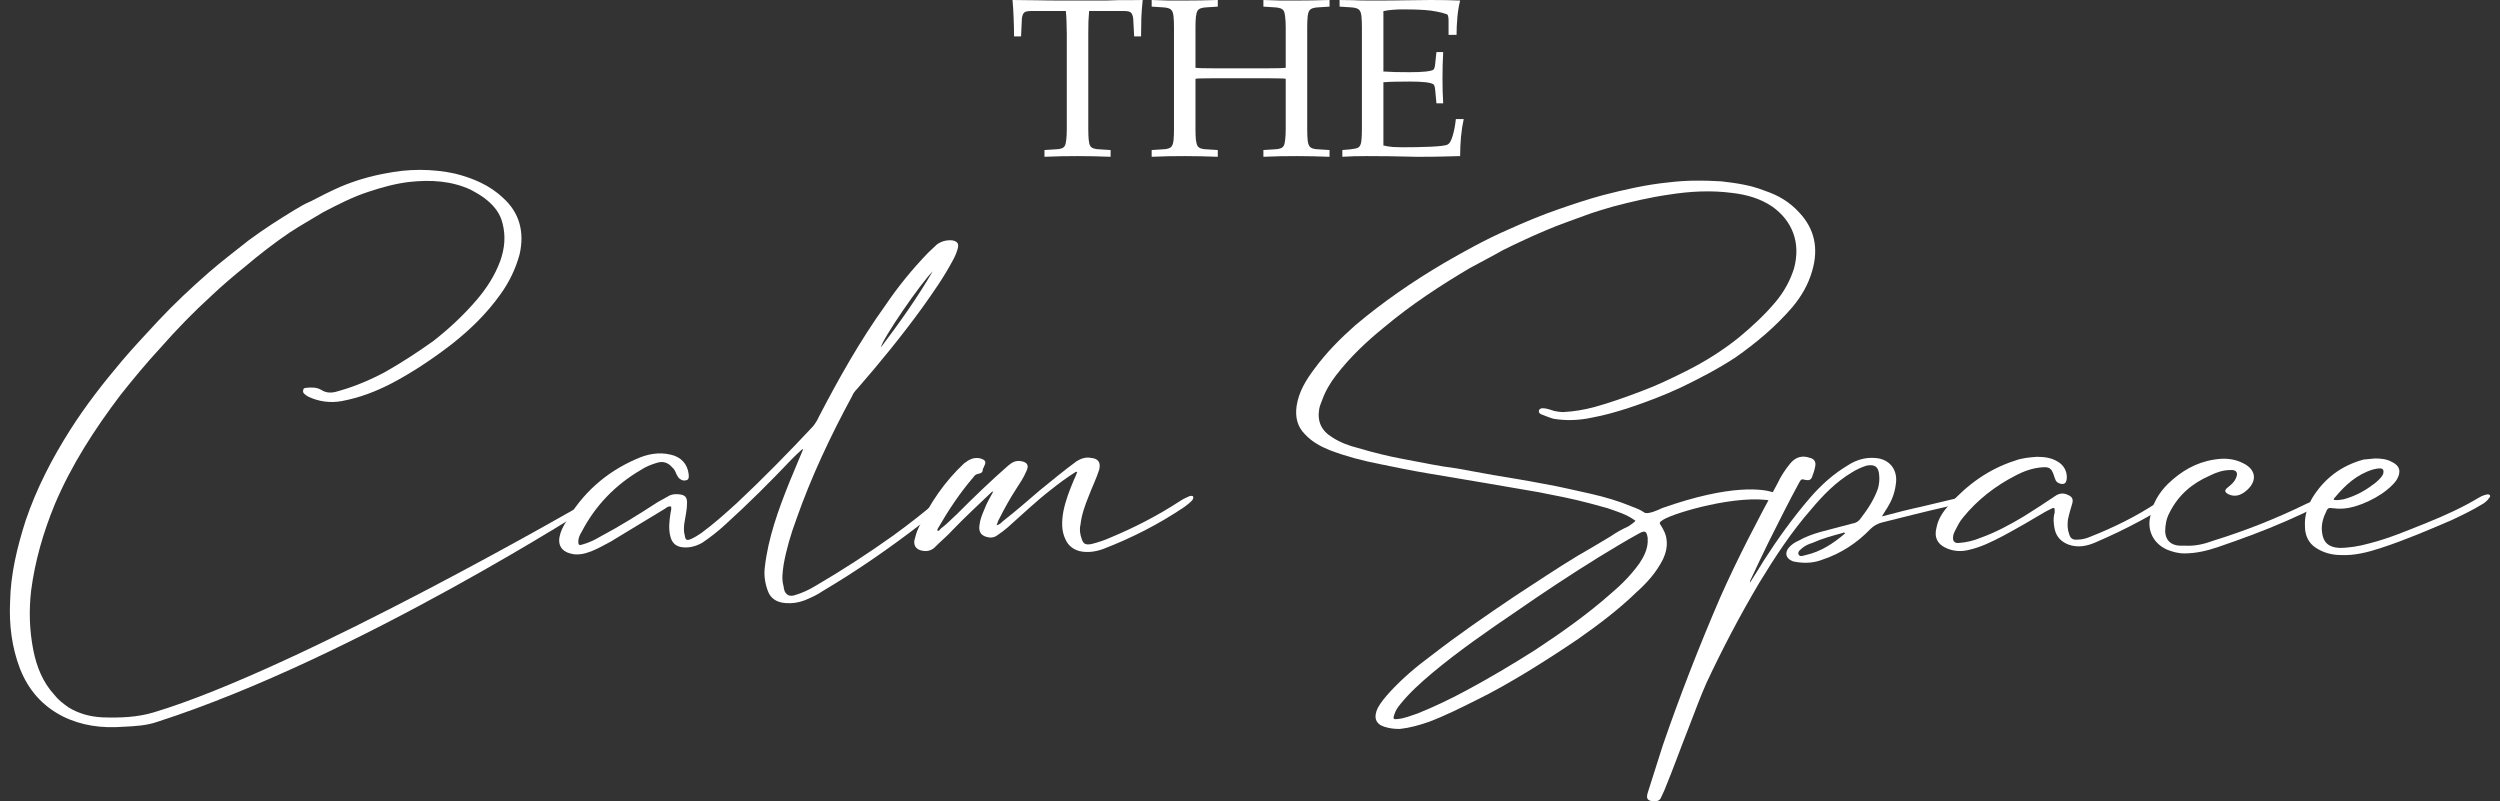 <svg xmlns="http://www.w3.org/2000/svg" width="156" height="50" viewBox="0 0 156 50" fill="none"><rect x="0" y="0" width="156" height="50" fill="#333333" stroke="none"/><path d="M66.568 2.098C66.568 1.823 66.562 1.573 66.551 1.35C66.545 1.12 66.531 0.9 66.508 0.688H64.333C64.115 0.688 63.972 0.722 63.903 0.791C63.834 0.86 63.789 0.98 63.766 1.152L63.714 2.27H63.276C63.276 1.88 63.267 1.496 63.25 1.118C63.238 0.739 63.215 0.367 63.181 0C63.685 0 64.19 0.006 64.694 0.017C65.204 0.029 65.711 0.034 66.216 0.034H68.262C68.514 0.034 68.766 0.034 69.018 0.034C69.27 0.029 69.523 0.02 69.775 0.009C70.033 0.009 70.288 0.009 70.54 0.009C70.792 0.003 71.047 0 71.305 0C71.265 0.367 71.236 0.739 71.219 1.118C71.208 1.496 71.202 1.88 71.202 2.27H70.772L70.712 1.152C70.689 0.98 70.643 0.86 70.574 0.791C70.506 0.722 70.365 0.688 70.153 0.688H67.961C67.944 0.9 67.929 1.12 67.918 1.35C67.912 1.573 67.909 1.823 67.909 2.098V8.047C67.909 8.322 67.918 8.548 67.935 8.726C67.952 8.904 67.984 9.03 68.03 9.104C68.11 9.242 68.308 9.313 68.623 9.319L69.302 9.362V9.783C68.569 9.755 67.889 9.74 67.265 9.74C66.915 9.74 66.571 9.743 66.233 9.749C65.895 9.755 65.542 9.766 65.175 9.783V9.362L65.855 9.319C66.176 9.313 66.371 9.242 66.439 9.104C66.485 9.03 66.517 8.904 66.534 8.726C66.557 8.548 66.568 8.322 66.568 8.047V2.098Z" fill="white"></path><path d="M81.57 8.047C81.57 8.322 81.579 8.548 81.596 8.726C81.613 8.904 81.647 9.03 81.699 9.104C81.773 9.242 81.968 9.313 82.284 9.319L82.963 9.362V9.783C82.229 9.755 81.547 9.74 80.916 9.74C80.573 9.74 80.232 9.743 79.894 9.749C79.555 9.755 79.203 9.766 78.836 9.783V9.362L79.507 9.319C79.828 9.313 80.025 9.242 80.1 9.104C80.146 9.03 80.177 8.904 80.194 8.726C80.217 8.548 80.229 8.322 80.229 8.047V4.917C80.143 4.9 80.002 4.892 79.808 4.892C79.618 4.886 79.369 4.883 79.06 4.883H75.758C75.455 4.883 75.205 4.886 75.01 4.892C74.821 4.892 74.684 4.9 74.598 4.917V8.047C74.598 8.322 74.606 8.548 74.624 8.726C74.647 8.904 74.681 9.03 74.727 9.104C74.801 9.242 74.996 9.313 75.311 9.319L75.99 9.362V9.783C75.257 9.755 74.575 9.74 73.944 9.74C73.6 9.74 73.26 9.743 72.921 9.749C72.583 9.755 72.231 9.766 71.864 9.783V9.362L72.534 9.319C72.856 9.313 73.053 9.242 73.128 9.104C73.179 9.03 73.214 8.904 73.231 8.726C73.248 8.548 73.257 8.322 73.257 8.047V1.728C73.257 1.453 73.248 1.226 73.231 1.049C73.214 0.871 73.179 0.745 73.128 0.671C73.053 0.539 72.856 0.467 72.534 0.456L71.864 0.413V0C72.231 0.017 72.583 0.029 72.921 0.034C73.26 0.034 73.6 0.034 73.944 0.034C74.575 0.034 75.257 0.023 75.99 0V0.413L75.311 0.456C74.996 0.467 74.801 0.539 74.727 0.671C74.681 0.745 74.647 0.871 74.624 1.049C74.606 1.226 74.598 1.453 74.598 1.728V4.23C74.684 4.241 74.821 4.25 75.01 4.255C75.205 4.261 75.455 4.264 75.758 4.264H79.06C79.369 4.264 79.618 4.261 79.808 4.255C80.002 4.25 80.143 4.241 80.229 4.23V1.728C80.229 1.453 80.217 1.226 80.194 1.049C80.177 0.871 80.146 0.745 80.1 0.671C80.025 0.539 79.828 0.467 79.507 0.456L78.836 0.413V0C79.203 0.017 79.555 0.029 79.894 0.034C80.232 0.034 80.573 0.034 80.916 0.034C81.547 0.034 82.229 0.023 82.963 0V0.413L82.284 0.456C81.968 0.467 81.773 0.539 81.699 0.671C81.647 0.745 81.613 0.871 81.596 1.049C81.579 1.226 81.57 1.453 81.57 1.728V8.047Z" fill="white"></path><path d="M84.983 1.728C84.983 1.453 84.974 1.226 84.957 1.049C84.94 0.871 84.906 0.745 84.854 0.671C84.779 0.539 84.582 0.467 84.261 0.456L83.59 0.413V0C83.785 0 83.98 0.003 84.175 0.009C84.375 0.009 84.576 0.014 84.777 0.026C84.971 0.026 85.169 0.029 85.37 0.034C85.57 0.034 85.771 0.034 85.972 0.034C86.591 0.034 87.198 0.029 87.794 0.017C88.39 0.006 88.889 0 89.29 0C89.949 0 90.557 0.011 91.112 0.034C91.032 0.35 90.975 0.696 90.941 1.075C90.906 1.453 90.889 1.82 90.889 2.175H90.39V1.264C90.39 1.172 90.382 1.092 90.365 1.023C90.353 0.949 90.322 0.903 90.27 0.885C90.081 0.817 89.872 0.762 89.642 0.722C89.419 0.676 89.184 0.645 88.938 0.628C88.697 0.61 88.453 0.599 88.207 0.593C87.966 0.587 87.731 0.585 87.502 0.585C87.313 0.585 87.118 0.593 86.917 0.61C86.717 0.622 86.519 0.651 86.324 0.696V4.462C86.553 4.479 86.797 4.49 87.055 4.496C87.318 4.502 87.619 4.505 87.957 4.505C88.788 4.505 89.284 4.453 89.445 4.35C89.502 4.298 89.539 4.175 89.556 3.98L89.634 3.25H90.055C90.044 3.536 90.032 3.814 90.021 4.084C90.015 4.353 90.012 4.619 90.012 4.883C90.012 5.147 90.015 5.41 90.021 5.674C90.032 5.932 90.044 6.19 90.055 6.448H89.634L89.556 5.614C89.539 5.419 89.502 5.301 89.445 5.261C89.284 5.147 88.788 5.089 87.957 5.089C87.619 5.089 87.316 5.092 87.046 5.098C86.777 5.104 86.536 5.115 86.324 5.132V9.078C86.519 9.124 86.717 9.156 86.917 9.173C87.118 9.184 87.313 9.19 87.502 9.19C87.794 9.19 88.092 9.187 88.396 9.182C88.705 9.176 88.992 9.167 89.256 9.156C89.525 9.144 89.757 9.127 89.952 9.104C90.153 9.081 90.284 9.05 90.347 9.01C90.456 8.952 90.554 8.78 90.64 8.494C90.731 8.207 90.8 7.852 90.846 7.428H91.336C91.261 7.766 91.204 8.141 91.164 8.554C91.13 8.961 91.112 9.356 91.112 9.74C90.837 9.752 90.491 9.76 90.072 9.766C89.654 9.778 89.221 9.783 88.774 9.783H88.336C87.791 9.772 87.252 9.76 86.719 9.749C86.192 9.743 85.708 9.74 85.267 9.74C84.992 9.74 84.734 9.743 84.493 9.749C84.258 9.76 84.014 9.772 83.762 9.783V9.362L84.261 9.319C84.433 9.296 84.562 9.273 84.648 9.25C84.739 9.227 84.808 9.179 84.854 9.104C84.906 9.03 84.94 8.904 84.957 8.726C84.974 8.548 84.983 8.322 84.983 8.047V1.728Z" fill="white"></path><path d="M0.63 37.53C0.664 35.808 1.078 34.12 1.594 32.501C2.283 30.468 3.248 28.608 4.385 26.817C5.349 25.301 6.452 23.889 7.588 22.545C8.312 21.684 9.104 20.857 9.862 20.031C10.861 18.963 11.929 17.964 13.031 16.999C13.823 16.31 14.685 15.656 15.511 15.001C16.441 14.312 17.406 13.692 18.37 13.107C18.715 12.9 19.059 12.693 19.404 12.556C19.989 12.245 20.61 11.935 21.23 11.66C22.125 11.281 23.055 11.005 23.985 10.833C25.467 10.523 26.948 10.523 28.395 10.833C29.497 11.109 30.565 11.556 31.392 12.349C32.425 13.279 32.735 14.485 32.425 15.862C32.184 16.758 31.771 17.619 31.219 18.377C30.358 19.583 29.325 20.582 28.188 21.477C26.982 22.407 25.742 23.234 24.433 23.923C23.434 24.44 22.435 24.819 21.333 25.026C20.61 25.163 19.886 25.06 19.232 24.75C19.128 24.681 19.059 24.647 18.991 24.578C18.922 24.509 18.887 24.44 18.922 24.337C18.922 24.233 19.025 24.199 19.128 24.199C19.438 24.164 19.783 24.164 20.058 24.337C20.437 24.578 20.816 24.509 21.23 24.371C22.194 24.095 23.159 23.682 24.054 23.2C25.088 22.614 26.087 21.96 27.051 21.271C28.016 20.513 28.911 19.686 29.738 18.722C30.358 17.998 30.875 17.206 31.219 16.276C31.495 15.483 31.564 14.726 31.357 13.933C31.219 13.348 30.875 12.9 30.427 12.521C30.117 12.245 29.738 12.039 29.359 11.832C28.154 11.281 26.879 11.212 25.57 11.35C24.674 11.453 23.813 11.694 22.986 11.97C22.022 12.28 21.092 12.762 20.162 13.244C19.473 13.658 18.749 14.071 18.06 14.519C17.096 15.174 16.166 15.897 15.27 16.655C14.547 17.24 13.858 17.826 13.203 18.446C12.067 19.479 10.999 20.582 10 21.718C9.139 22.649 8.312 23.648 7.519 24.647C5.9 26.782 4.454 29.021 3.42 31.467C2.697 33.224 2.18 35.015 1.939 36.876C1.801 38.116 1.836 39.321 2.077 40.561C2.283 41.595 2.662 42.559 3.386 43.352C3.627 43.662 3.937 43.903 4.281 44.144C4.901 44.523 5.625 44.73 6.417 44.764C7.485 44.798 8.553 44.764 9.586 44.454C18.68 41.733 36.869 31.192 36.869 31.192C36.972 31.123 37.11 30.951 37.248 31.088C37.351 31.192 37.179 31.329 37.11 31.433C37.11 31.433 22.229 41.044 9.827 45.039C9.139 45.281 8.415 45.315 7.692 45.35C6.348 45.453 5.074 45.281 3.902 44.695C2.628 44.041 1.767 43.042 1.25 41.733C0.733 40.389 0.561 38.977 0.63 37.53Z" fill="white"></path><path d="M50.072 28.022C49.831 28.229 49.624 28.436 49.417 28.642C48.074 30.055 46.696 31.433 45.249 32.742C44.801 33.155 44.319 33.534 43.802 33.879C43.423 34.085 43.044 34.189 42.631 34.154C42.218 34.12 41.942 33.913 41.839 33.5C41.701 33.017 41.77 32.501 41.839 32.018C41.873 31.881 41.908 31.743 41.873 31.605C41.701 31.57 41.598 31.674 41.494 31.743C40.357 32.432 39.221 33.121 38.084 33.81C37.705 34.016 37.326 34.223 36.913 34.395C36.465 34.568 36.017 34.671 35.569 34.533C35.053 34.395 34.811 34.016 34.915 33.5C34.984 33.155 35.121 32.88 35.294 32.604C36.327 30.778 37.808 29.469 39.703 28.642C40.392 28.332 41.115 28.195 41.839 28.367C42.493 28.505 42.907 28.953 42.975 29.607C42.975 29.71 43.01 29.883 42.872 29.951C42.7 30.02 42.562 29.986 42.424 29.883C42.321 29.814 42.286 29.71 42.218 29.607C42.149 29.435 42.08 29.263 41.942 29.159C41.701 28.884 41.391 28.746 40.977 28.884C40.633 28.987 40.288 29.125 39.978 29.331C38.394 30.262 37.154 31.536 36.293 33.19C36.189 33.362 36.086 33.569 36.086 33.775C36.086 33.982 36.12 34.051 36.327 33.982C36.706 33.879 37.085 33.706 37.429 33.5C38.669 32.845 39.875 32.087 41.046 31.329C41.253 31.226 41.46 31.088 41.666 30.985C41.873 30.847 42.114 30.813 42.39 30.847C42.734 30.882 42.872 31.019 42.872 31.364C42.872 31.812 42.769 32.225 42.7 32.673C42.665 32.948 42.665 33.19 42.734 33.431C42.769 33.706 42.872 33.741 43.113 33.637C43.354 33.534 43.561 33.396 43.768 33.258C44.56 32.673 45.249 32.053 45.972 31.398C47.626 29.848 49.176 28.264 50.726 26.61C50.864 26.438 51.002 26.231 51.105 25.99C52.345 23.613 53.654 21.271 55.239 19.066C56.031 17.895 56.927 16.793 57.926 15.759C58.098 15.587 58.305 15.415 58.477 15.242C58.787 15.036 59.097 14.967 59.441 15.001C59.751 15.07 59.855 15.208 59.751 15.552C59.682 15.793 59.579 16.035 59.441 16.276C58.89 17.309 58.236 18.239 57.547 19.204C56.272 20.961 54.894 22.649 53.482 24.268C53.344 24.405 53.241 24.543 53.172 24.715C51.828 27.196 50.623 29.745 49.693 32.397C49.348 33.327 49.073 34.258 48.9 35.222C48.832 35.704 48.763 36.152 48.9 36.6C48.9 36.703 48.935 36.807 48.969 36.91C49.107 37.151 49.279 37.22 49.555 37.151C50.037 37.013 50.485 36.807 50.933 36.531C52.586 35.566 54.171 34.533 55.721 33.431C56.72 32.707 57.685 31.95 58.615 31.157C58.718 31.054 58.856 30.951 58.994 30.847C59.062 30.813 59.166 30.744 59.235 30.813C59.338 30.882 59.235 30.985 59.2 31.054C59.131 31.226 58.994 31.398 58.856 31.536C58.408 31.984 57.926 32.363 57.409 32.742C55.48 34.223 53.447 35.635 51.346 36.876C51.002 37.117 50.623 37.289 50.209 37.461C49.831 37.599 49.452 37.668 49.038 37.633C48.487 37.599 48.074 37.358 47.901 36.841C47.729 36.359 47.66 35.877 47.729 35.36C47.936 33.569 48.556 31.846 49.245 30.124C49.52 29.435 49.831 28.746 50.106 28.057L50.072 28.022ZM58.201 16.93C57.443 17.688 55.067 21.133 54.963 21.684C56.134 20.134 57.237 18.584 58.201 16.93Z" fill="white"></path><path d="M67.146 29.435C66.595 29.779 66.079 30.158 65.562 30.572C64.632 31.295 63.77 32.122 62.875 32.914C62.668 33.086 62.496 33.224 62.289 33.362C62.117 33.5 61.945 33.569 61.704 33.534C61.256 33.465 61.049 33.224 61.118 32.776C61.153 32.432 61.29 32.087 61.428 31.777C61.566 31.398 61.773 31.054 61.979 30.675C61.91 30.675 61.876 30.709 61.876 30.709C61.049 31.502 60.222 32.26 59.43 33.086C59.12 33.431 58.741 33.741 58.397 34.085C58.156 34.361 57.846 34.43 57.535 34.361C57.191 34.292 57.019 34.085 57.053 33.741C57.122 33.465 57.191 33.19 57.329 32.914C58.018 31.398 58.948 30.055 60.154 28.918C60.464 28.677 60.774 28.505 61.187 28.608C61.497 28.711 61.566 28.815 61.394 29.125C61.394 29.194 61.325 29.228 61.325 29.297C61.325 29.504 61.187 29.538 61.015 29.573C60.877 29.607 60.808 29.676 60.739 29.779C59.878 30.778 59.154 31.881 58.5 33.017C58.5 33.052 58.5 33.086 58.5 33.121C58.603 33.155 58.638 33.052 58.707 32.983C59.086 32.707 59.396 32.363 59.74 32.053C60.774 31.019 61.807 30.02 62.909 29.056C63.15 28.849 63.392 28.711 63.736 28.78C64.115 28.849 64.218 29.056 64.046 29.4C63.874 29.814 63.633 30.158 63.392 30.537C63.013 31.123 62.668 31.743 62.358 32.363C62.289 32.466 62.255 32.604 62.186 32.776C62.358 32.742 62.462 32.638 62.565 32.535C63.357 31.915 64.115 31.261 64.873 30.606C65.631 29.986 66.388 29.366 67.181 28.78C67.456 28.608 67.766 28.505 68.076 28.574C68.524 28.608 68.697 28.849 68.593 29.297C68.421 29.848 68.145 30.399 67.939 30.951C67.698 31.536 67.491 32.122 67.422 32.742C67.353 33.017 67.388 33.327 67.491 33.603C67.594 33.947 67.732 34.016 68.111 33.947C68.524 33.844 68.938 33.706 69.317 33.534C70.798 32.914 72.21 32.191 73.588 31.295C73.795 31.157 74.001 31.054 74.243 30.951C74.311 30.951 74.415 30.916 74.449 30.985C74.484 31.054 74.449 31.123 74.415 31.192C74.277 31.364 74.07 31.502 73.898 31.639C72.314 32.707 70.626 33.569 68.834 34.258C68.352 34.43 67.87 34.499 67.388 34.395C66.974 34.292 66.664 34.051 66.492 33.672C66.216 33.121 66.251 32.501 66.354 31.915C66.492 31.226 66.733 30.606 67.009 29.951C67.078 29.814 67.146 29.642 67.215 29.469C67.215 29.469 67.181 29.435 67.146 29.435Z" fill="white"></path><path d="M102.058 32.501C101.507 32.087 100.887 31.915 100.302 31.708C99.923 31.605 99.544 31.502 99.165 31.398C98.131 31.123 97.064 30.916 95.996 30.709C94.859 30.503 93.722 30.33 92.585 30.124C91.414 29.917 90.277 29.745 89.106 29.538C88.073 29.366 87.074 29.159 86.075 28.953C85.007 28.746 83.974 28.47 82.975 28.091C82.389 27.85 81.872 27.575 81.424 27.092C80.977 26.645 80.804 26.059 80.908 25.335C81.045 24.44 81.493 23.716 82.01 23.027C82.768 21.994 83.629 21.133 84.559 20.306C86.316 18.825 88.176 17.55 90.105 16.414C91.414 15.656 92.723 14.932 94.067 14.347C95.135 13.864 96.202 13.417 97.305 13.038C98.2 12.728 99.13 12.418 100.026 12.177C101.37 11.832 102.713 11.522 104.091 11.384C105.193 11.246 106.296 11.246 107.398 11.315C108.328 11.419 109.258 11.556 110.119 11.901C110.946 12.177 111.669 12.59 112.289 13.279C113.219 14.278 113.495 15.483 113.082 16.896C112.841 17.757 112.393 18.515 111.842 19.169C110.774 20.41 109.568 21.409 108.293 22.304C107.191 23.027 106.054 23.613 104.918 24.164C103.815 24.681 102.713 25.094 101.576 25.473C100.818 25.714 100.095 25.921 99.337 26.059C98.545 26.231 97.718 26.266 96.926 26.128C96.685 26.059 96.444 25.956 96.168 25.852C96.099 25.818 95.996 25.749 96.03 25.611C96.065 25.508 96.168 25.473 96.271 25.473C96.512 25.473 96.754 25.577 96.995 25.646C97.167 25.68 97.374 25.714 97.546 25.714C98.2 25.68 98.82 25.577 99.475 25.404C100.474 25.129 101.438 24.784 102.437 24.405C103.367 24.061 104.298 23.613 105.193 23.165C106.364 22.58 107.467 21.891 108.5 21.064C109.327 20.375 110.119 19.652 110.808 18.825C111.325 18.205 111.704 17.516 111.945 16.758C112.393 15.105 111.807 13.761 110.601 12.9C109.844 12.383 108.982 12.142 108.087 12.039C106.778 11.867 105.469 11.935 104.16 12.142C102.954 12.314 101.783 12.59 100.612 12.9C100.026 13.072 99.44 13.244 98.889 13.451C98.062 13.761 97.236 14.037 96.444 14.381C95.548 14.76 94.652 15.174 93.757 15.621C93.102 16 92.413 16.345 91.724 16.724C89.864 17.826 88.073 18.997 86.385 20.41C85.282 21.305 84.249 22.27 83.353 23.441C83.009 23.889 82.699 24.405 82.492 24.991C82.423 25.163 82.354 25.335 82.32 25.508C82.182 26.3 82.458 26.886 83.147 27.299C83.629 27.609 84.18 27.816 84.731 27.953C85.661 28.229 86.626 28.47 87.556 28.642C88.693 28.849 89.761 29.09 90.897 29.228C91.655 29.366 92.413 29.504 93.171 29.642C94.204 29.814 95.272 29.986 96.34 30.193C97.339 30.365 98.304 30.606 99.268 30.813C100.164 31.019 100.991 31.261 101.817 31.605C102.093 31.708 102.368 31.812 102.61 31.984C102.816 32.122 103.505 31.812 103.712 31.708C108.087 30.158 110.085 30.537 110.601 30.709C110.739 30.744 110.877 30.778 110.946 30.916C111.015 31.019 111.015 31.088 110.98 31.192C110.911 31.261 110.843 31.295 110.739 31.295C110.705 31.295 110.67 31.261 110.636 31.261C108.5 30.813 104.504 31.984 103.781 32.432C103.54 32.604 103.505 32.604 103.677 32.845C103.815 33.086 103.953 33.327 103.988 33.637C104.056 34.085 103.953 34.499 103.781 34.877C103.367 35.704 102.782 36.359 102.127 36.944C100.991 38.047 99.751 38.977 98.476 39.872C97.408 40.596 96.34 41.285 95.272 41.939C94.239 42.559 93.171 43.179 92.103 43.696C91.139 44.178 90.174 44.661 89.175 45.039C88.589 45.246 87.969 45.419 87.349 45.487C87.005 45.487 86.695 45.453 86.385 45.35C85.834 45.177 85.696 44.764 85.971 44.178C86.178 43.799 86.454 43.489 86.729 43.179C87.522 42.318 88.383 41.595 89.313 40.906C91.001 39.597 92.758 38.391 94.549 37.185C95.823 36.359 97.098 35.498 98.407 34.705C99.13 34.292 99.819 33.879 100.508 33.465C100.853 33.224 101.232 33.017 101.611 32.845C101.748 32.742 101.886 32.673 102.058 32.501ZM102.816 33.844C102.816 33.741 102.816 33.637 102.816 33.569C102.747 33.121 102.644 33.086 102.265 33.293C101.438 33.741 100.612 34.258 99.751 34.774C98.028 35.842 96.306 36.979 94.618 38.15C92.792 39.39 91.001 40.63 89.313 42.043C88.624 42.628 87.969 43.214 87.384 43.937C87.212 44.144 87.074 44.351 87.005 44.592C86.901 44.867 86.97 44.902 87.212 44.867C87.625 44.833 88.038 44.661 88.452 44.523C89.485 44.109 90.484 43.627 91.449 43.111C92.93 42.318 94.377 41.457 95.789 40.561C97.408 39.493 99.027 38.357 100.508 37.048C101.163 36.496 101.783 35.877 102.3 35.153C102.575 34.74 102.782 34.326 102.816 33.844Z" fill="white"></path><path d="M117.431 32.225C118.327 31.984 119.153 31.777 119.946 31.605C120.669 31.433 121.392 31.261 122.116 31.088C122.323 31.054 122.529 31.054 122.736 31.088C122.667 31.261 122.529 31.295 122.391 31.329C122.116 31.433 121.84 31.502 121.53 31.605C120.152 31.915 118.809 32.26 117.431 32.604C117.155 32.673 116.914 32.811 116.708 33.017C115.881 33.879 114.882 34.533 113.745 34.912C113.228 35.119 112.712 35.153 112.195 35.084C112.023 35.05 111.885 35.05 111.782 34.981C111.437 34.809 111.368 34.499 111.609 34.189C111.782 33.982 111.988 33.844 112.229 33.741C112.643 33.5 113.125 33.327 113.607 33.19C114.262 33.017 114.916 32.845 115.571 32.673C115.812 32.638 115.984 32.535 116.122 32.328C116.57 31.743 116.949 31.157 117.19 30.468C117.259 30.193 117.293 29.917 117.259 29.642C117.224 29.125 116.983 28.953 116.466 29.056C116.156 29.159 115.846 29.297 115.571 29.469C114.537 30.089 113.745 30.916 113.022 31.777C111.782 33.19 110.748 34.774 109.784 36.359C108.578 38.391 107.476 40.492 106.477 42.628C106.098 43.489 105.753 44.419 105.409 45.315C104.892 46.624 104.41 47.968 103.859 49.311C103.79 49.449 103.721 49.621 103.652 49.759C103.583 49.931 103.445 50 103.273 50C102.825 50 102.687 49.862 102.825 49.449C103.135 48.484 103.445 47.485 103.755 46.521C104.823 43.42 106.029 40.32 107.338 37.289C108.406 34.877 109.646 32.501 110.92 30.158C111.127 29.71 111.403 29.297 111.713 28.918C112.057 28.505 112.471 28.401 112.953 28.574C113.228 28.642 113.332 28.849 113.263 29.125C113.228 29.331 113.159 29.538 113.091 29.71C113.022 29.951 112.884 29.986 112.677 29.951C112.402 29.883 112.402 29.883 112.264 30.124C111.609 31.329 110.989 32.569 110.369 33.81C109.99 34.568 109.646 35.325 109.267 36.118C109.232 36.187 109.198 36.221 109.198 36.359C109.508 35.877 109.784 35.429 110.059 34.981C110.92 33.637 111.885 32.294 112.953 31.054C113.642 30.262 114.4 29.573 115.33 29.021C115.812 28.711 116.363 28.539 116.949 28.574C117.913 28.608 118.464 29.331 118.292 30.262C118.223 30.778 118.051 31.226 117.775 31.674C117.672 31.846 117.569 31.984 117.431 32.225ZM115.123 33.258C115.089 33.224 115.02 33.224 114.985 33.258C114.331 33.431 113.711 33.603 113.091 33.879C112.849 33.947 112.643 34.051 112.471 34.189C112.367 34.292 112.16 34.395 112.229 34.602C112.333 34.774 112.505 34.671 112.677 34.636C113.607 34.43 114.4 33.913 115.123 33.293C115.123 33.293 115.123 33.293 115.123 33.258Z" fill="white"></path><path d="M127.109 28.505C127.592 28.505 128.039 28.574 128.418 28.815C128.763 29.021 128.97 29.366 128.97 29.779C128.97 30.02 128.901 30.158 128.763 30.193C128.591 30.227 128.35 30.124 128.281 29.986C128.212 29.848 128.177 29.71 128.143 29.607C128.005 29.228 127.867 29.125 127.454 29.159C126.868 29.194 126.283 29.4 125.766 29.676C124.491 30.33 123.389 31.192 122.493 32.294C122.287 32.535 122.149 32.811 122.011 33.086C121.942 33.224 121.873 33.362 121.873 33.5C121.839 33.775 121.977 33.913 122.252 33.879C122.7 33.844 123.148 33.741 123.561 33.569C124.526 33.224 125.421 32.742 126.283 32.225C126.937 31.812 127.592 31.398 128.246 30.951C128.487 30.778 128.763 30.744 129.038 30.882C129.28 30.985 129.383 31.123 129.314 31.398C129.211 31.743 129.107 32.087 129.038 32.432C129.004 32.707 129.004 33.017 129.107 33.293C129.176 33.603 129.348 33.706 129.659 33.672C129.9 33.672 130.175 33.603 130.416 33.5C131.898 32.914 133.31 32.225 134.653 31.329C134.826 31.226 134.963 31.123 135.17 31.054C135.205 31.019 135.273 31.019 135.342 31.054C135.377 31.123 135.377 31.192 135.342 31.261C135.273 31.398 135.136 31.502 134.998 31.605C134.55 31.95 134.068 32.225 133.551 32.501C132.655 32.983 131.725 33.431 130.761 33.844C130.21 34.085 129.659 34.189 129.073 33.982C128.625 33.81 128.315 33.5 128.212 33.017C128.143 32.673 128.108 32.328 128.212 31.984C128.212 31.95 128.212 31.881 128.212 31.812C128.212 31.708 128.177 31.674 128.074 31.708C127.936 31.777 127.798 31.846 127.661 31.915C126.799 32.432 125.904 32.948 125.008 33.431C124.285 33.81 123.596 34.154 122.803 34.326C122.356 34.43 121.908 34.395 121.494 34.223C120.909 33.982 120.668 33.534 120.84 32.914C120.943 32.363 121.253 31.915 121.632 31.502C122.769 30.227 124.112 29.263 125.731 28.746C126.179 28.574 126.662 28.539 127.109 28.505Z" fill="white"></path><path d="M136.381 34.051C136.967 34.085 137.553 33.947 138.104 33.741C140.102 33.121 142.031 32.363 143.925 31.433C144.167 31.329 144.408 31.226 144.649 31.123C144.752 31.088 144.856 31.054 144.959 31.054C145.028 31.019 145.097 31.019 145.097 31.088C145.131 31.157 145.097 31.192 145.062 31.226C144.89 31.398 144.718 31.502 144.511 31.639C143.925 31.95 143.305 32.225 142.685 32.501C141.273 33.121 139.861 33.637 138.448 34.12C137.759 34.361 137.036 34.533 136.313 34.533C135.899 34.533 135.555 34.43 135.21 34.292C134.383 33.913 133.97 33.121 134.177 32.225C134.315 31.433 134.694 30.778 135.279 30.193C136.106 29.4 137.036 28.849 138.173 28.677C138.793 28.574 139.413 28.608 139.998 28.918C140.825 29.331 140.86 30.089 140.102 30.675C139.792 30.916 139.447 31.019 139.068 30.847C138.793 30.709 138.793 30.572 139.034 30.399C139.241 30.227 139.413 30.089 139.516 29.848C139.688 29.504 139.551 29.297 139.172 29.331C138.724 29.331 138.311 29.469 137.897 29.676C136.795 30.158 135.934 30.882 135.382 31.984C135.176 32.363 135.107 32.776 135.107 33.19C135.141 33.706 135.451 34.016 136.003 34.051C136.106 34.051 136.244 34.051 136.381 34.051Z" fill="white"></path><path d="M148.204 28.608C148.548 28.608 148.927 28.642 149.237 28.815C149.754 29.056 149.857 29.435 149.547 29.951C149.306 30.296 148.962 30.572 148.617 30.813C148.101 31.157 147.515 31.433 146.929 31.605C146.447 31.743 145.999 31.777 145.517 31.708C145.345 31.674 145.241 31.708 145.173 31.881C144.966 32.294 144.828 32.742 144.897 33.224C144.966 33.844 145.31 34.154 145.965 34.189C146.585 34.189 147.205 34.085 147.825 33.913C149.065 33.603 150.271 33.086 151.476 32.604C152.579 32.156 153.647 31.674 154.68 31.054C154.852 30.951 155.025 30.882 155.231 30.847C155.369 30.847 155.438 30.951 155.335 31.054C155.231 31.226 155.059 31.364 154.887 31.467C154.267 31.846 153.612 32.156 152.958 32.466C151.511 33.086 150.064 33.706 148.583 34.189C147.756 34.464 146.929 34.671 146.103 34.636C145.517 34.636 145 34.499 144.518 34.189C144.036 33.879 143.829 33.396 143.829 32.845C143.795 32.225 143.967 31.639 144.277 31.088C145.035 29.848 146.103 29.056 147.481 28.677C147.722 28.642 147.963 28.642 148.204 28.608ZM145.62 31.192C145.862 31.226 146.034 31.192 146.24 31.157C146.861 30.985 147.446 30.709 147.997 30.296C148.204 30.158 148.411 29.986 148.583 29.779C148.652 29.676 148.721 29.607 148.721 29.504C148.755 29.331 148.686 29.228 148.514 29.228C148.376 29.228 148.204 29.263 148.066 29.297C147.067 29.607 146.344 30.262 145.689 31.054C145.655 31.054 145.655 31.088 145.62 31.192Z" fill="white"></path></svg>